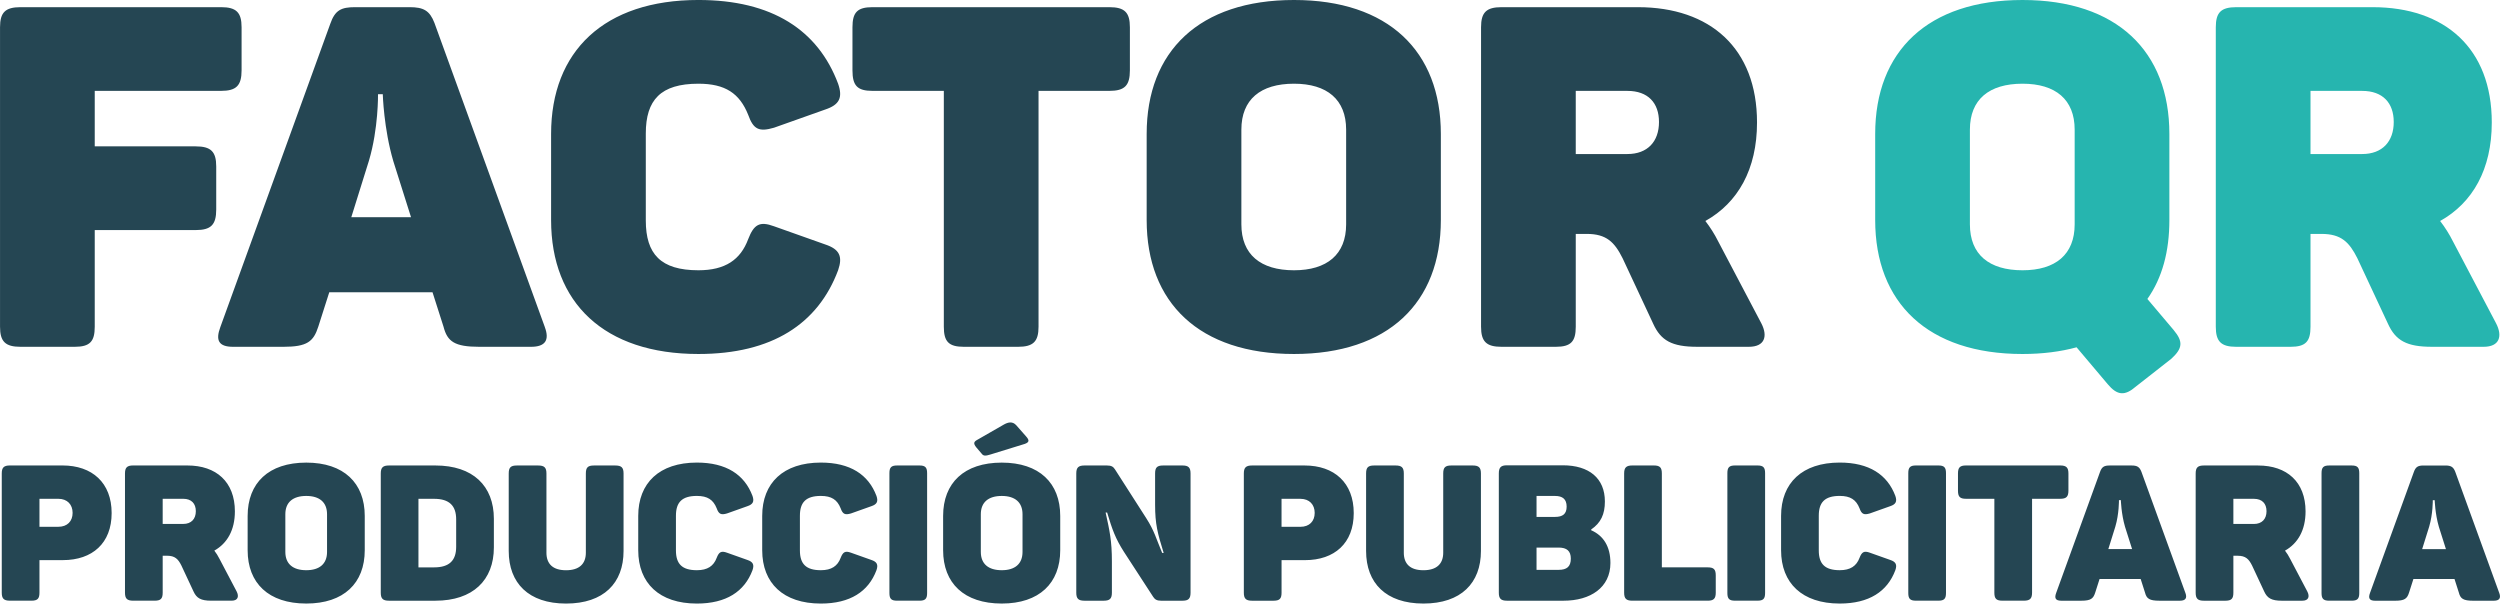 <?xml version="1.0" encoding="UTF-8"?>
<!DOCTYPE svg PUBLIC "-//W3C//DTD SVG 1.1//EN" "http://www.w3.org/Graphics/SVG/1.1/DTD/svg11.dtd">
<!-- Creator: CorelDRAW 2020 (64-Bit) -->
<svg xmlns="http://www.w3.org/2000/svg" xml:space="preserve" width="74.585mm" height="18.006mm" version="1.1" style="shape-rendering:geometricPrecision; text-rendering:geometricPrecision; image-rendering:optimizeQuality; fill-rule:evenodd; clip-rule:evenodd"
viewBox="0 0 1499.29 361.96"
 xmlns:xlink="http://www.w3.org/1999/xlink"
 xmlns:xodm="http://www.corel.com/coreldraw/odm/2003">
 <defs>
  <style type="text/css">
   <![CDATA[
    .fil0 {fill:#254653;fill-rule:nonzero}
    .fil1 {fill:#26B5AF;fill-rule:nonzero}
   ]]>
  </style>
 </defs>
 <g id="Capa_x0020_1">
  <path class="fil0" d="M132.54 4.3l-120.21 0c-9.18,0 -12.33,3.16 -12.33,12.05l0 179.59c0,8.89 3.15,12.05 12.33,12.05l32.42 0c9.17,0 12.05,-3.16 12.05,-12.05l0 -57.96 60.53 0c9.17,0 12.33,-3.15 12.33,-12.33l0 -25.82c0,-8.89 -3.16,-12.05 -12.33,-12.05l-60.53 0 0 -33.28 75.74 0c9.17,0 12.33,-3.16 12.33,-12.33l0 -25.82c0,-8.89 -3.16,-12.05 -12.33,-12.05zm194.22 191.93l-66.22 -182.46c-2.86,-7.46 -6.6,-9.47 -14.92,-9.47l-32.66 0c-8.32,0 -12.05,1.73 -14.92,10.04l-65.94 181.89c-2.86,7.74 -1.15,11.76 7.7,11.76l30.12 0c14.34,0 18.07,-3.16 20.94,-12.05l6.6 -20.66 61.92 0 6.6 20.66c2.3,8.89 6.6,12.05 21.52,12.05l30.93 0c8.6,0 11.19,-4.02 8.32,-11.76zm-90.89 -99.55l10.61 33.57 -35.81 0 10.57 -33.86c5.74,-19.22 5.45,-39.88 5.45,-39.88l2.86 0c0,0 0.57,20.66 6.32,40.17zm94.62 -16.35l0 51.64c0,49.63 31.84,80.33 88.36,80.33 44.18,0 71.72,-18.08 83.77,-50.21 2.87,-8.32 0.87,-12.62 -7.74,-15.49l-30.7 -10.9c-8.61,-3.16 -12.05,-1.15 -15.49,7.74 -4.59,12.34 -13.77,18.65 -29.84,18.65 -22.66,0 -31.56,-9.76 -31.56,-29.84l0 -52.21c0,-20.08 8.89,-29.84 31.56,-29.84 16.06,0 24.67,5.74 29.84,18.65 3.16,8.89 6.6,10.33 15.49,7.74l30.7 -10.9c8.61,-2.87 10.62,-7.17 7.74,-15.49 -12.05,-32.13 -39.58,-50.21 -83.77,-50.21 -56.52,0 -88.36,30.7 -88.36,80.33zm334.8 -76.03l-142.01 0c-9.18,0 -12.05,3.16 -12.05,12.05l0 25.82c0,9.17 2.86,12.33 12.05,12.33l42.74 0 0 141.44c0,8.89 2.87,12.05 12.05,12.05l32.42 0c9.18,0 12.33,-3.16 12.33,-12.05l0 -141.44 42.46 0c9.18,0 12.33,-3.16 12.33,-12.33l0 -25.82c0,-8.89 -3.15,-12.05 -12.33,-12.05zm22.38 76.03l0 51.64c0,49.63 31.56,80.33 88.36,80.33 56.52,0 88.07,-30.7 88.07,-80.33l0 -51.64c0,-49.63 -31.56,-80.33 -88.07,-80.33 -56.8,0 -88.36,30.7 -88.36,80.33zm119.63 -2.58l0 56.8c0,18.07 -11.47,27.54 -31.27,27.54 -20.08,0 -31.56,-9.47 -31.56,-27.54l0 -56.8c0,-18.08 11.47,-27.55 31.56,-27.55 19.8,0 31.27,9.47 31.27,27.55zm175 -73.45l-81.76 0c-9.18,0 -12.33,3.16 -12.33,12.05l0 179.59c0,8.89 3.15,12.05 12.33,12.05l32.42 0c9.17,0 12.05,-3.16 12.05,-12.05l0 -55.66 6.6 0c11.76,0 16.64,4.88 21.51,14.63l18.36 39.3c4.59,10.04 11.19,13.77 26.39,13.77l30.98 0c9.47,0 11.47,-6.31 7.46,-14.06l-25.82 -49.05c-2.3,-4.59 -4.88,-8.61 -7.75,-12.34 19.51,-10.9 30.98,-30.98 30.98,-59.09 0,-44.47 -28.11,-69.14 -71.44,-69.14zm12.63 68.86c0,11.76 -6.89,19.22 -18.94,19.22l-30.98 0 0 -37.87 30.98 0c12.33,0 18.94,7.17 18.94,18.65z"/>
  <path class="fil1" d="M1303.61 197.95l-15.78 -18.65c8.89,-12.62 13.19,-28.4 13.19,-47.33l0 -51.64c0,-49.63 -31.56,-80.33 -88.07,-80.33 -56.8,0 -88.36,30.7 -88.36,80.33l0 51.64c0,49.63 31.56,80.33 88.36,80.33 12.05,0 22.95,-1.43 32.42,-4.02l18.65 22.09c5.74,6.89 10.33,7.18 16.92,1.44l21.24 -16.64c6.88,-6.31 7.17,-10.33 1.43,-17.21zm-122.22 -63.4l0 -56.8c0,-18.08 11.47,-27.55 31.56,-27.55 19.8,0 31.27,9.47 31.27,27.55l0 56.8c0,18.07 -11.47,27.54 -31.27,27.54 -20.08,0 -31.56,-9.47 -31.56,-27.54zm241.56 -130.25l-81.76 0c-9.18,0 -12.33,3.16 -12.33,12.05l0 179.59c0,8.89 3.15,12.05 12.33,12.05l32.42 0c9.17,0 12.05,-3.16 12.05,-12.05l0 -55.66 6.6 0c11.76,0 16.64,4.88 21.52,14.63l18.36 39.3c4.59,10.04 11.19,13.77 26.39,13.77l30.98 0c9.47,0 11.47,-6.31 7.46,-14.06l-25.82 -49.05c-2.3,-4.59 -4.88,-8.61 -7.75,-12.34 19.51,-10.9 30.98,-30.98 30.98,-59.09 0,-44.47 -28.11,-69.14 -71.44,-69.14zm12.63 68.86c0,11.76 -6.89,19.22 -18.94,19.22l-30.98 0 0 -37.87 30.98 0c12.33,0 18.94,7.17 18.94,18.65z"/>
  <path class="fil0" d="M37.47 279.15l-31.52 0c-3.66,0 -4.91,1.26 -4.91,4.8l0 71.5c0,3.54 1.25,4.8 4.91,4.8l12.91 0c3.66,0 4.79,-1.26 4.79,-4.8l0 -19.53 14.05 0c17.7,0 29.24,-10.16 29.24,-28.21 0,-18.16 -11.65,-28.56 -29.47,-28.56zm-2.51 36.78l-11.31 0 0 -16.79 11.31 0c5.37,0 8.57,3.43 8.57,8.45 0,5.03 -3.2,8.34 -8.57,8.34zm77.44 -36.78l-32.55 0c-3.66,0 -4.91,1.26 -4.91,4.8l0 71.5c0,3.54 1.25,4.8 4.91,4.8l12.91 0c3.66,0 4.79,-1.26 4.79,-4.8l0 -22.16 2.63 0c4.69,0 6.62,1.94 8.57,5.83l7.31 15.64c1.83,4 4.45,5.49 10.51,5.49l12.33 0c3.77,0 4.57,-2.51 2.98,-5.59l-10.28 -19.53c-0.91,-1.83 -1.94,-3.43 -3.08,-4.91 7.76,-4.35 12.33,-12.34 12.33,-23.53 0,-17.71 -11.19,-27.53 -28.44,-27.53zm5.03 27.42c0,4.68 -2.74,7.65 -7.54,7.65l-12.34 0 0 -15.08 12.34 0c4.9,0 7.54,2.86 7.54,7.43zm31.07 2.85l0 20.56c0,19.76 12.56,31.98 35.17,31.98 22.5,0 35.06,-12.22 35.06,-31.98l0 -20.56c0,-19.75 -12.56,-31.98 -35.06,-31.98 -22.61,0 -35.17,12.22 -35.17,31.98zm47.62 -1.02l0 22.61c0,7.2 -4.56,10.96 -12.45,10.96 -7.99,0 -12.56,-3.77 -12.56,-10.96l0 -22.61c0,-7.2 4.56,-10.97 12.56,-10.97 7.89,0 12.45,3.77 12.45,10.97zm64.99 -29.24l-27.86 0c-3.66,0 -4.91,1.26 -4.91,4.8l0 71.5c0,3.54 1.25,4.8 4.91,4.8l27.86 0c22.51,0 35.06,-12.33 35.06,-31.98l0 -17.13c0,-19.76 -12.56,-31.99 -35.06,-31.99zm12.45 32.33l0 16.45c0,8.11 -4,12.33 -13.25,12.33l-9.37 0 0 -41.12 9.37 0c9.25,0 13.25,4.23 13.25,12.34zm54.14 19.99l0 -47.51c0,-3.54 -1.26,-4.8 -4.91,-4.8l-12.91 0c-3.66,0 -4.8,1.26 -4.8,4.8l0 46.48c0,19.19 11.88,31.52 34.38,31.52 22.61,0 34.49,-12.33 34.49,-31.52l0 -46.48c0,-3.54 -1.25,-4.8 -4.9,-4.8l-12.91 0c-3.66,0 -4.8,1.26 -4.8,4.8l0 47.51c0,6.74 -4,10.51 -11.88,10.51 -7.88,0 -11.76,-3.77 -11.76,-10.51zm55.05 -22.05l0 20.56c0,19.76 12.67,31.98 35.17,31.98 17.59,0 28.55,-7.2 33.35,-19.99 1.15,-3.31 0.35,-5.03 -3.08,-6.17l-12.22 -4.34c-3.43,-1.25 -4.8,-0.46 -6.17,3.08 -1.83,4.91 -5.48,7.42 -11.88,7.42 -9.02,0 -12.56,-3.88 -12.56,-11.88l0 -20.79c0,-7.99 3.54,-11.88 12.56,-11.88 6.4,0 9.82,2.28 11.88,7.43 1.26,3.54 2.63,4.11 6.17,3.08l12.22 -4.35c3.43,-1.14 4.23,-2.85 3.08,-6.17 -4.8,-12.79 -15.76,-19.99 -33.35,-19.99 -22.5,0 -35.17,12.22 -35.17,31.98zm74.35 0l0 20.56c0,19.76 12.67,31.98 35.17,31.98 17.59,0 28.55,-7.2 33.35,-19.99 1.15,-3.31 0.35,-5.03 -3.08,-6.17l-12.22 -4.34c-3.43,-1.25 -4.79,-0.46 -6.17,3.08 -1.83,4.91 -5.49,7.42 -11.88,7.42 -9.02,0 -12.56,-3.88 -12.56,-11.88l0 -20.79c0,-7.99 3.54,-11.88 12.56,-11.88 6.4,0 9.82,2.28 11.88,7.43 1.25,3.54 2.63,4.11 6.17,3.08l12.22 -4.35c3.43,-1.14 4.23,-2.85 3.08,-6.17 -4.8,-12.79 -15.76,-19.99 -33.35,-19.99 -22.5,0 -35.17,12.22 -35.17,31.98zm76.29 -25.7l0 71.95c0,3.43 1.15,4.57 4.57,4.57l13.48 0c3.42,0 4.56,-1.14 4.56,-4.57l0 -71.95c0,-3.42 -1.14,-4.57 -4.56,-4.57l-13.48 0c-3.43,0 -4.57,1.15 -4.57,4.57zm68.53 -29.05l-16.11 9.25c-1.95,1.14 -2.05,2.17 -0.34,4.34l3.2 3.75c1.14,1.62 2.51,1.39 5.25,0.57l20.67 -6.38c2.86,-1.03 2.74,-2.29 0.69,-4.57l-5.83 -6.62c-2.28,-2.51 -4.91,-1.83 -7.54,-0.34zm-36.32 54.74l0 20.56c0,19.76 12.56,31.98 35.17,31.98 22.5,0 35.06,-12.22 35.06,-31.98l0 -20.56c0,-19.75 -12.56,-31.98 -35.06,-31.98 -22.61,0 -35.17,12.22 -35.17,31.98zm47.62 -1.02l0 22.61c0,7.2 -4.57,10.96 -12.45,10.96 -8,0 -12.56,-3.77 -12.56,-10.96l0 -22.61c0,-7.2 4.56,-10.97 12.56,-10.97 7.88,0 12.45,3.77 12.45,10.97zm95.95 -29.24l-11.65 0c-3.65,0 -4.79,1.26 -4.79,4.8l0 18.73c0,11.64 1.48,17.13 5.14,28.9l-0.91 0c-3.66,-8.68 -4.56,-13.02 -9.59,-20.9l-18.73 -29.24c-1.03,-1.6 -2.17,-2.29 -4.79,-2.29l-13.48 0c-3.66,0 -4.91,1.26 -4.91,4.8l0 71.5c0,3.54 1.25,4.8 4.91,4.8l11.54 0c3.66,0 4.91,-1.26 4.91,-4.8l0 -18.62c0,-12.68 -1.37,-18.51 -3.77,-29.47l0.91 0c3.08,10.28 5.02,15.65 10.05,23.53l17.59 27.07c1.03,1.6 2.29,2.29 4.69,2.29l12.91 0c3.54,0 4.79,-1.26 4.79,-4.8l0 -71.5c0,-3.54 -1.25,-4.8 -4.79,-4.8zm73.21 0l-31.52 0c-3.66,0 -4.91,1.26 -4.91,4.8l0 71.5c0,3.54 1.25,4.8 4.91,4.8l12.91 0c3.66,0 4.8,-1.26 4.8,-4.8l0 -19.53 14.05 0c17.7,0 29.24,-10.16 29.24,-28.21 0,-18.16 -11.65,-28.56 -29.47,-28.56zm-2.51 36.78l-11.31 0 0 -16.79 11.31 0c5.37,0 8.57,3.43 8.57,8.45 0,5.03 -3.2,8.34 -8.57,8.34zm62.02 15.53l0 -47.51c0,-3.54 -1.26,-4.8 -4.91,-4.8l-12.91 0c-3.66,0 -4.8,1.26 -4.8,4.8l0 46.48c0,19.19 11.88,31.52 34.38,31.52 22.61,0 34.49,-12.33 34.49,-31.52l0 -46.48c0,-3.54 -1.25,-4.8 -4.9,-4.8l-12.91 0c-3.66,0 -4.8,1.26 -4.8,4.8l0 47.51c0,6.74 -4,10.51 -11.88,10.51 -7.88,0 -11.76,-3.77 -11.76,-10.51zm95.36 -52.42l-33.47 0c-3.66,0 -4.91,1.26 -4.91,4.91l0 71.5c0,3.54 1.26,4.8 4.91,4.8l33.92 0c16.11,0 28.1,-7.88 28.1,-22.61 0,-9.94 -4.23,-16.45 -11.54,-19.65l0 -0.46c5.82,-4 8.22,-9.13 8.22,-16.79 0,-13.94 -9.48,-21.7 -25.24,-21.7zm2.29 24.78c0,4.45 -2.4,6.17 -6.97,6.17l-11.08 0 0 -12.57 11.08 0c4.57,0 6.97,1.94 6.97,6.4zm2.51 31.18c0,4.79 -2.4,6.74 -7.31,6.74l-13.25 0 0 -13.36 13.25 0c4.91,0 7.31,2.05 7.31,6.63zm49.8 -55.86l-12.91 0c-3.66,0 -4.91,1.26 -4.91,4.8l0 71.5c0,3.54 1.25,4.8 4.91,4.8l45.23 0c3.54,0 4.8,-1.26 4.8,-4.8l0 -10.4c0,-3.66 -1.26,-4.79 -4.8,-4.79l-27.53 0 0 -56.31c0,-3.54 -1.14,-4.8 -4.79,-4.8zm44.09 4.57l0 71.95c0,3.43 1.15,4.57 4.57,4.57l13.48 0c3.43,0 4.57,-1.14 4.57,-4.57l0 -71.95c0,-3.42 -1.14,-4.57 -4.57,-4.57l-13.48 0c-3.43,0 -4.57,1.15 -4.57,4.57zm32.21 25.7l0 20.56c0,19.76 12.68,31.98 35.17,31.98 17.59,0 28.56,-7.2 33.35,-19.99 1.15,-3.31 0.35,-5.03 -3.08,-6.17l-12.22 -4.34c-3.43,-1.25 -4.8,-0.46 -6.17,3.08 -1.83,4.91 -5.49,7.42 -11.88,7.42 -9.02,0 -12.56,-3.88 -12.56,-11.88l0 -20.79c0,-7.99 3.54,-11.88 12.56,-11.88 6.4,0 9.82,2.28 11.88,7.43 1.25,3.54 2.63,4.11 6.17,3.08l12.22 -4.35c3.43,-1.14 4.23,-2.85 3.08,-6.17 -4.79,-12.79 -15.76,-19.99 -33.35,-19.99 -22.5,0 -35.17,12.22 -35.17,31.98zm76.29 -25.7l0 71.95c0,3.43 1.15,4.57 4.57,4.57l13.48 0c3.42,0 4.56,-1.14 4.56,-4.57l0 -71.95c0,-3.42 -1.14,-4.57 -4.56,-4.57l-13.48 0c-3.42,0 -4.57,1.15 -4.57,4.57zm91.14 -4.57l-56.54 0c-3.66,0 -4.8,1.26 -4.8,4.8l0 10.28c0,3.65 1.14,4.9 4.8,4.9l17.02 0 0 56.31c0,3.54 1.14,4.8 4.79,4.8l12.91 0c3.66,0 4.91,-1.26 4.91,-4.8l0 -56.31 16.9 0c3.66,0 4.91,-1.25 4.91,-4.9l0 -10.28c0,-3.54 -1.26,-4.8 -4.91,-4.8zm75.04 76.42l-26.37 -72.64c-1.14,-2.97 -2.63,-3.77 -5.93,-3.77l-13 0c-3.32,0 -4.8,0.69 -5.94,4l-26.25 72.42c-1.14,3.08 -0.46,4.68 3.06,4.68l11.99 0c5.72,0 7.2,-1.26 8.34,-4.8l2.63 -8.23 24.65 0 2.63 8.23c0.91,3.54 2.63,4.8 8.57,4.8l12.32 0c3.43,0 4.45,-1.6 3.31,-4.68zm-36.19 -39.63l4.23 13.36 -14.26 0 4.21 -13.48c2.28,-7.65 2.17,-15.87 2.17,-15.87l1.14 0c0,0 0.23,8.22 2.51,15.99zm79.82 -36.78l-32.55 0c-3.66,0 -4.91,1.26 -4.91,4.8l0 71.5c0,3.54 1.25,4.8 4.91,4.8l12.91 0c3.66,0 4.79,-1.26 4.79,-4.8l0 -22.16 2.63 0c4.69,0 6.62,1.94 8.57,5.83l7.31 15.64c1.83,4 4.45,5.49 10.51,5.49l12.33 0c3.77,0 4.57,-2.51 2.97,-5.59l-10.28 -19.53c-0.91,-1.83 -1.94,-3.43 -3.08,-4.91 7.76,-4.35 12.33,-12.34 12.33,-23.53 0,-17.71 -11.19,-27.53 -28.44,-27.53zm5.03 27.42c0,4.68 -2.74,7.65 -7.54,7.65l-12.34 0 0 -15.08 12.34 0c4.9,0 7.54,2.86 7.54,7.43zm33 -22.85l0 71.95c0,3.43 1.15,4.57 4.57,4.57l13.48 0c3.43,0 4.57,-1.14 4.57,-4.57l0 -71.95c0,-3.42 -1.14,-4.57 -4.57,-4.57l-13.48 0c-3.43,0 -4.57,1.15 -4.57,4.57zm106.56 71.85l-26.37 -72.64c-1.14,-2.97 -2.63,-3.77 -5.93,-3.77l-13 0c-3.31,0 -4.8,0.69 -5.94,4l-26.25 72.42c-1.14,3.08 -0.46,4.68 3.06,4.68l11.99 0c5.72,0 7.2,-1.26 8.34,-4.8l2.63 -8.23 24.65 0 2.63 8.23c0.91,3.54 2.63,4.8 8.57,4.8l12.32 0c3.43,0 4.45,-1.6 3.31,-4.68zm-36.19 -39.63l4.23 13.36 -14.26 0 4.21 -13.48c2.28,-7.65 2.17,-15.87 2.17,-15.87l1.14 0c0,0 0.23,8.22 2.51,15.99z"/>
 </g>
</svg>
